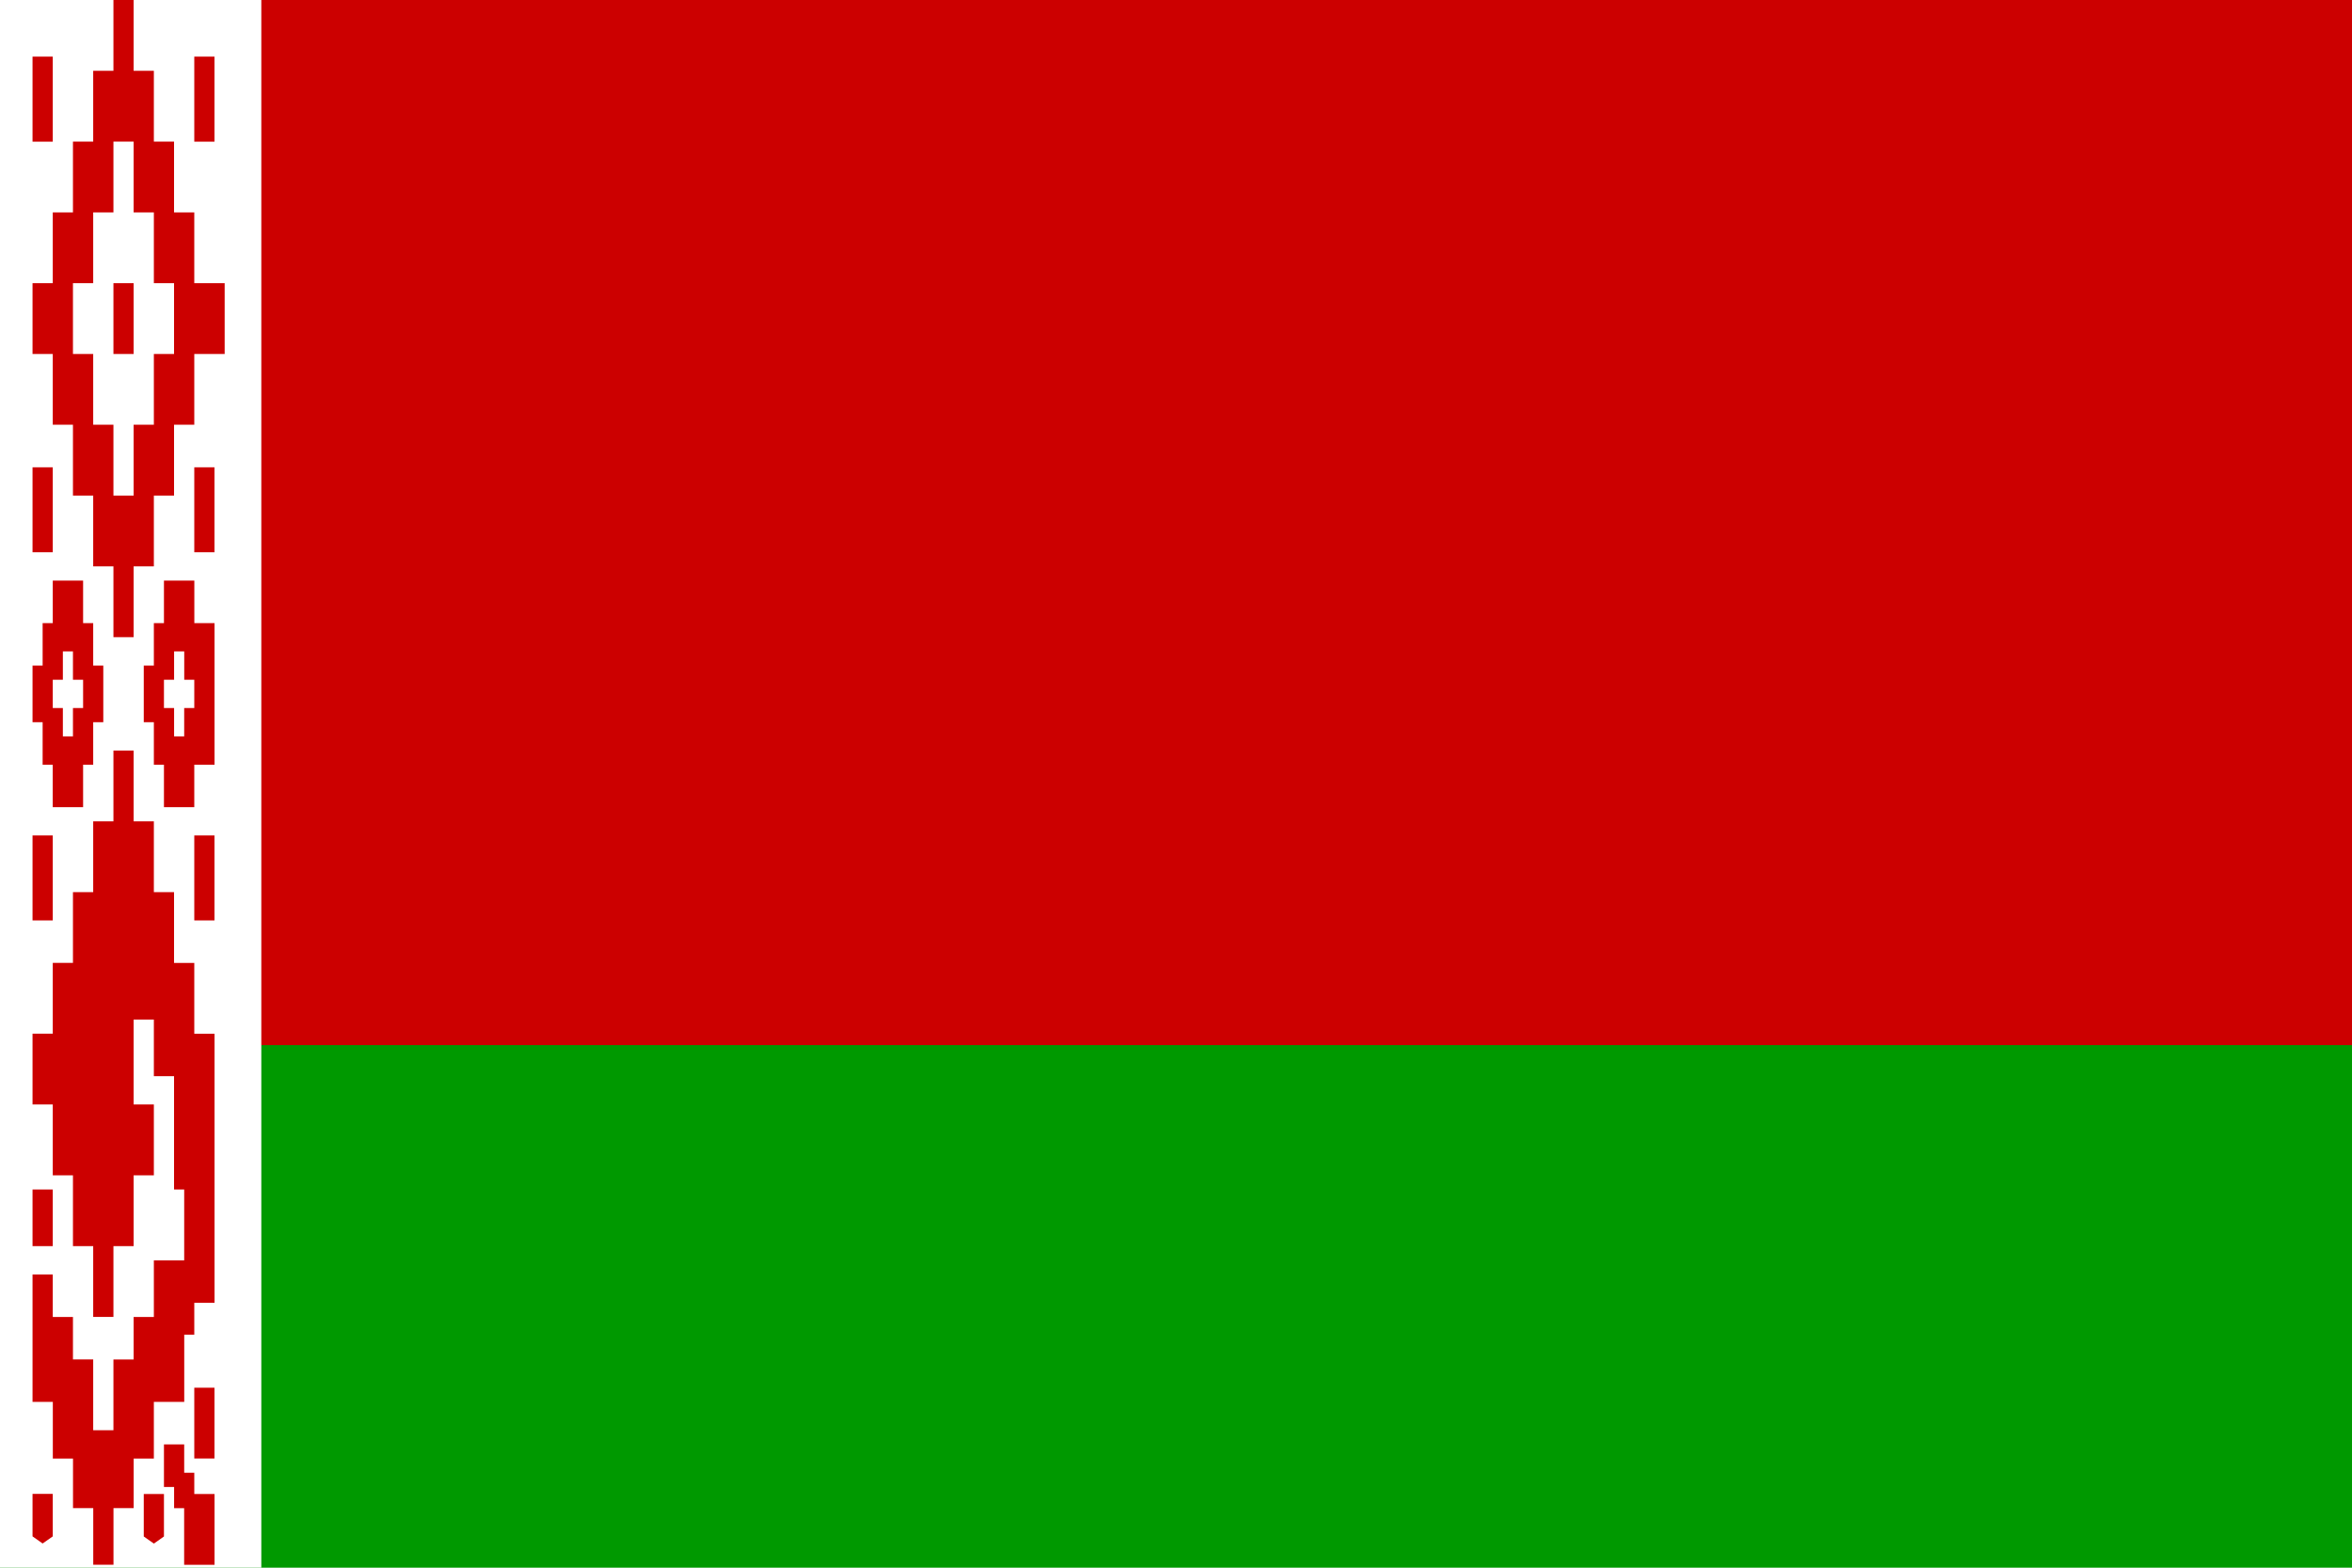 <svg width="48" height="32" fill="none" xmlns="http://www.w3.org/2000/svg"><path d="M48 0H0v32h48V0z" fill="#090"/><path d="M48 0H0v21.333h48V0z" fill="#C00"/><path d="M5.333 0H0v32h5.333V0z" fill="#fff"/><path d="M.664 1.156h.413v1.735H.664V1.156zm0 8.383h.413v1.734H.664V9.539zm0 7.515h.413v1.734H.664v-1.734zm0 7.226h.413v1.156H.664V24.28zm.206 7.226l.207-.145v-.867H.664v.867l.206.145zM2.315 0v1.445h-.413V2.89h-.413v1.446h-.412V5.78H.664v1.445h.413V8.67h.412v1.446h.413v1.445h.413v1.445h.412v-1.445h.413v-1.445h.412V8.67h.413V7.226h.62V5.781h-.62V4.336h-.413V2.89H3.14V1.445h-.413V0h-.412zm.412 2.89v1.446h.413V5.78h.412v1.445H3.14V8.67h-.413v1.446h-.412V8.67h-.413V7.226h-.413V5.781h.413V4.336h.413V2.89h.412zm-.412 2.89v1.446h.412V5.781h-.412zM.664 13.586H.87v-.867h.207v-.867h.619v.867h.206v.867h.206v1.156h-.206v.867h-.206v.867h-.62v-.867H.87v-.867H.664v-1.156zm.619-.29v.579h-.206v.578h.206v.578h.206v-.578h.207v-.578h-.207v-.578h-.206zm1.651.29h.206v-.867h.206v-.867h.62v.867h.412v2.89h-.413v.867h-.619v-.867H3.14v-.867h-.206v-1.156zm.619-.29v.579h-.207v.578h.207v.578h.206v-.578h.206v-.578H3.76v-.578h-.206z" fill="#C00"/><path d="M.664 26.015h.413v.867h.412v.867h.413v1.445h.413V27.75h.412v-.867h.413v-1.156h.619V24.28h-.207v-2.313H3.14v-1.156h-.413v1.734h.413v1.446h-.413v1.445h-.412v1.445h-.413v-1.445h-.413v-1.445h-.412v-1.446H.664V21.1h.413v-1.445h.412V18.21h.413v-1.445h.413V15.32h.412v1.445h.413v1.446h.412v1.445h.413v1.445h.413v5.492h-.413v.65H3.76v1.373h-.62v1.157h-.412v1.011h-.412v1.156h-.413v-1.156H1.49v-1.011h-.412v-1.157H.664v-2.601z" fill="#C00"/><path d="M3.346 29.484h.413v.578h.206v.434h.413v1.445h-.62v-1.156h-.205v-.433h-.207v-.868zm-.206 2.024l.206-.145v-.867h-.412v.867l.206.145zm.825-30.352h.412v1.735h-.412V1.156zm0 8.383h.412v1.734h-.412V9.539zm0 7.515h.412v1.734h-.412v-1.734zm0 11.272h.412v1.446h-.412v-1.446z" fill="#C00"/></svg>